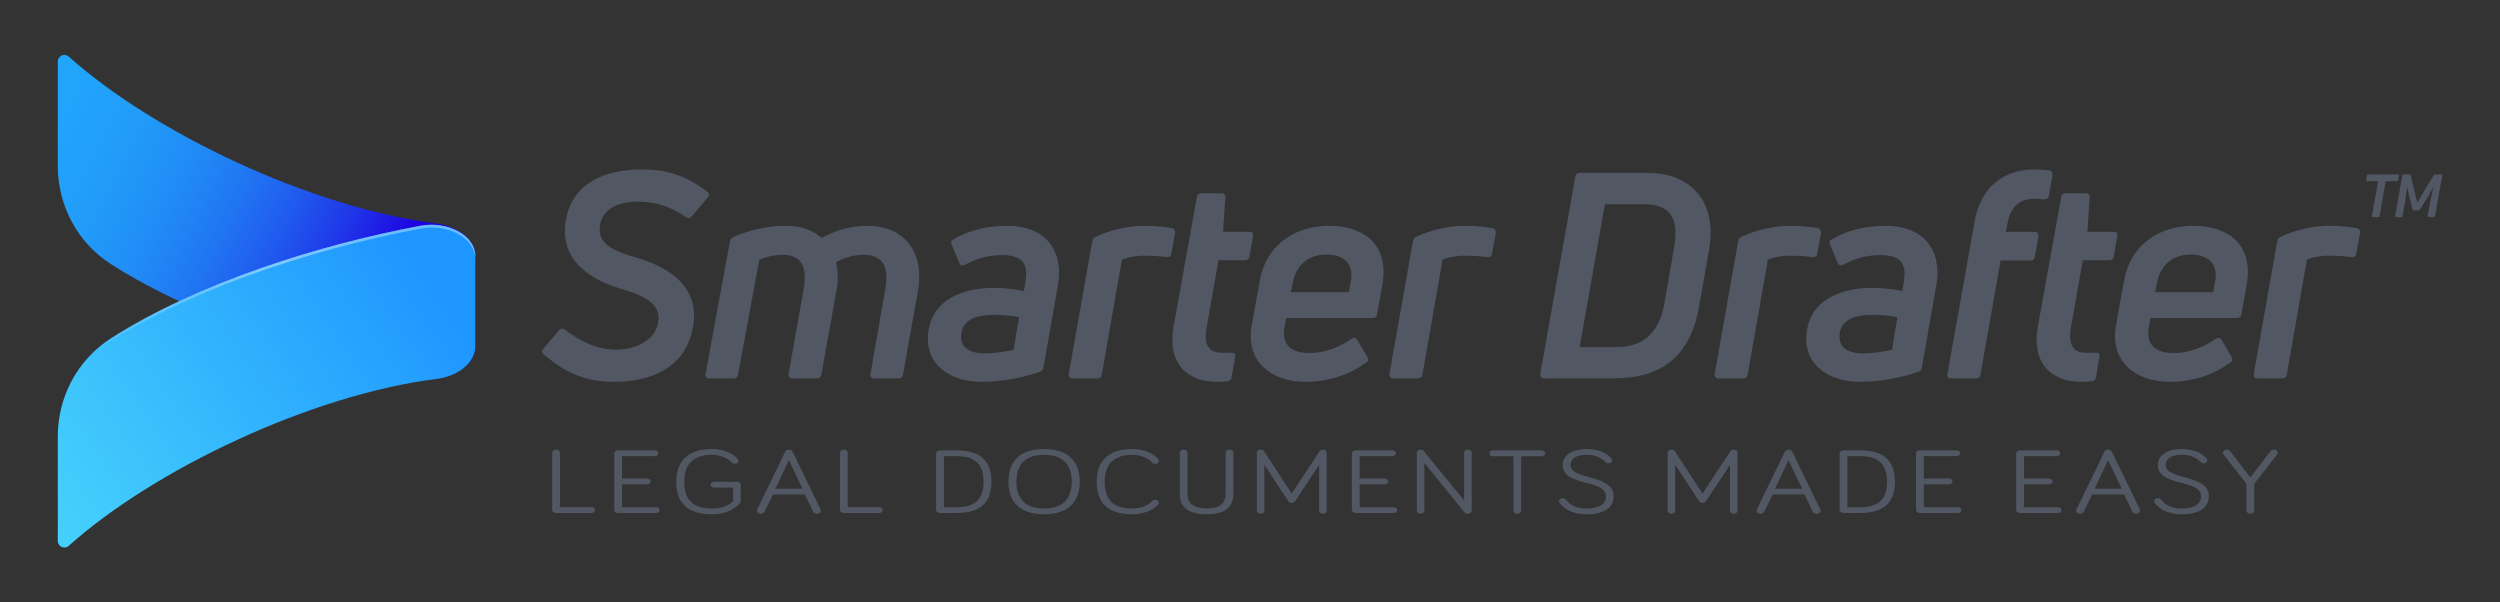 <?xml version="1.0" encoding="UTF-8"?> <!-- Generator: Adobe Illustrator 16.0.0, SVG Export Plug-In . SVG Version: 6.00 Build 0) --> <svg xmlns="http://www.w3.org/2000/svg" xmlns:xlink="http://www.w3.org/1999/xlink" id="Layer_1" x="0px" y="0px" width="498px" height="120px" viewBox="0 0 498 120" xml:space="preserve"><rect x="0" y="0" width="498" height="120" fill="#333333" stroke="none"/> <g> <g> <linearGradient id="SVGID_1_" gradientUnits="userSpaceOnUse" x1="810.187" y1="1406.659" x2="853.027" y2="1493.238" gradientTransform="matrix(0 -1 -1 0 1484.98 870.508)"> <stop offset="0.023" style="stop-color:#1E00DF"></stop> <stop offset="0.046" style="stop-color:#1E0AE1"></stop> <stop offset="0.153" style="stop-color:#1F34E8"></stop> <stop offset="0.265" style="stop-color:#2058EE"></stop> <stop offset="0.383" style="stop-color:#2075F2"></stop> <stop offset="0.508" style="stop-color:#208CF6"></stop> <stop offset="0.643" style="stop-color:#219CF9"></stop> <stop offset="0.794" style="stop-color:#21A5FB"></stop> <stop offset="1" style="stop-color:#21A8FB"></stop> </linearGradient> <path fill="url(#SVGID_1_)" d="M11.512,12.255v20.824c0,7.896,3.95,15.287,10.59,19.533c17.259,11.04,41.752,18.723,61.662,22.42 c5.525,1.026,10.924-1.958,10.924-6.048V51.096c0-3.267-3.29-6.022-7.768-6.58c-25.065-3.158-56.402-18.16-73.22-33.243 C12.854,10.512,11.512,11.114,11.512,12.255z"></path> <linearGradient id="SVGID_2_" gradientUnits="userSpaceOnUse" x1="819.874" y1="1399.302" x2="753.647" y2="1494.851" gradientTransform="matrix(0 -1 -1 0 1484.98 870.508)"> <stop offset="0.024" style="stop-color:#1E96FF"></stop> <stop offset="0.638" style="stop-color:#3EC6FC"></stop> <stop offset="1" style="stop-color:#4EDDFA"></stop> </linearGradient> <path fill="url(#SVGID_2_)" d="M83.764,44.965c-19.91,3.711-44.403,11.382-61.662,22.423c-6.64,4.25-10.59,11.646-10.59,19.531 v20.827c0,1.135,1.341,1.745,2.188,0.979c16.818-15.084,48.155-30.083,73.218-33.234c4.476-0.564,7.766-3.322,7.766-6.585V51.016 C94.685,46.929,89.289,43.943,83.764,44.965z"></path> <linearGradient id="SVGID_3_" gradientUnits="userSpaceOnUse" x1="-1924.006" y1="2150.802" x2="-1897.991" y2="2150.802" gradientTransform="matrix(0 -1 1.253 0 -2639.265 -1853.228)"> <stop offset="0" style="stop-color:#D9EEFD;stop-opacity:0"></stop> <stop offset="0.601" style="stop-color:#D9EEFD;stop-opacity:0.434"></stop> <stop offset="0.693" style="stop-color:#D9EEFD;stop-opacity:0.5"></stop> <stop offset="0.955" style="stop-color:#D9EEFD;stop-opacity:0.415"></stop> <stop offset="1" style="stop-color:#D9EEFD;stop-opacity:0.4"></stop> </linearGradient> <path fill="url(#SVGID_3_)" d="M94.685,51.016v0.587c0-4.071-5.335-7.087-10.826-6.07c-21.574,4.002-48.545,12.682-65.875,25.245 c1.226-1.275,2.6-2.416,4.118-3.386c17.264-11.045,41.752-18.716,61.66-22.427C89.289,43.943,94.685,46.92,94.685,51.016z"></path> </g> <g> <g> <path fill="#515763" d="M122.287,76.058c-6.068,0-9.788-2.007-13.968-5.438c-0.4-0.399-0.4-0.804-0.057-1.205l3.092-3.603 c0.286-0.401,0.686-0.458,1.145-0.175c3.32,2.578,6.64,4.009,10.246,4.009c3.95,0,7.786-1.889,8.358-5.437 c0.745-4.123-3.778-5.612-7.67-6.752c-5.039-1.552-12.193-5.158-10.706-13.688c1.375-7.438,7.843-10.014,15.228-10.014 c5.037,0,8.874,1.314,12.938,4.462c0.4,0.289,0.459,0.746,0.115,1.091l-3.206,3.777c-0.344,0.401-0.687,0.455-1.145,0.173 c-2.806-2.006-6.068-3.093-9.445-3.093c-3.607,0-6.983,1.087-7.67,4.523c-0.745,3.947,2.802,5.32,6.869,6.522 c5.151,1.493,13.28,4.868,11.622,14.025C136.426,73.769,128.985,76.058,122.287,76.058z"></path> <path fill="#515763" d="M172.657,44.976c7.558,0,11.564,5.267,10.19,13.053l-2.977,16.599c-0.057,0.456-0.343,0.744-0.859,0.744 h-4.866c-0.572,0-0.858-0.345-0.745-0.857l2.979-17.115c0.8-4.751-0.917-6.643-4.409-6.643c-1.945,0-3.95,0.631-5.437,1.488 c0.4,1.718,0.457,3.661,0.055,5.784l-2.976,16.599c-0.057,0.456-0.4,0.744-0.858,0.744h-4.923c-0.516,0-0.801-0.345-0.744-0.857 l3.034-17.115c0.801-4.751-0.915-6.643-4.179-6.643c-1.774,0-3.492,0.456-4.694,0.976l-4.235,22.896 c-0.057,0.515-0.344,0.744-0.858,0.744h-4.924c-0.515,0-0.802-0.345-0.687-0.857l4.865-26.448 c0.057-0.402,0.287-0.688,0.688-0.859c3.263-1.426,6.926-2.23,10.418-2.23c2.976,0,5.438,0.858,7.155,2.401 C166.534,45.834,169.681,44.976,172.657,44.976z"></path> <path fill="#515763" d="M195.493,76.058c-6.468,0-11.734-3.723-10.475-10.535c1.03-5.665,6.411-8.182,13.052-8.182 c2.005,0,4.179,0.286,5.896,0.629l0.285-1.773c0.63-3.549-0.458-5.383-4.692-5.383c-2.979,0-5.439,0.859-7.385,1.95 c-0.458,0.224-0.917,0.111-1.089-0.407l-1.488-3.549c-0.171-0.515-0.171-0.8,0.171-1.028c2.862-1.775,6.643-2.804,10.934-2.804 c7.271,0,11.335,4.636,10.019,11.962l-2.862,16.257c-0.057,0.46-0.286,0.688-0.688,0.856 C204.081,75.142,199.786,76.058,195.493,76.058z M196.123,70.392c2.061,0,4.292-0.4,5.781-0.688l1.09-6.526 c-1.432-0.287-3.435-0.459-5.037-0.459c-3.837,0-6.012,1.202-6.413,3.435C190.97,69.132,193.032,70.392,196.123,70.392z"></path> <path fill="#515763" d="M213.639,75.371c-0.517,0-0.803-0.345-0.747-0.857l4.695-26.506c0.056-0.398,0.287-0.686,0.688-0.859 c3.148-1.431,6.582-2.173,9.846-2.173c1.716,0,3.491,0.171,5.265,0.457c0.516,0.112,0.745,0.459,0.687,0.974l-0.743,4.121 c-0.058,0.515-0.401,0.743-0.974,0.685c-1.202-0.17-2.806-0.282-4.464-0.282c-1.776,0-3.378,0.341-4.409,0.802l-4.007,22.896 c-0.057,0.456-0.342,0.744-0.859,0.744H213.639z"></path> <path fill="#515763" d="M242.715,51.846l-2.404,13.677c-0.516,3.15,0.516,4.756,3.091,4.756h1.945 c0.518-0.059,0.802,0.227,0.688,0.799l-0.688,4.064c-0.056,0.455-0.343,0.744-0.799,0.8c-0.688,0.06-1.604,0.116-2.175,0.116 c-5.441,0-9.962-3.207-8.587-11.049l4.636-25.759c0.057-0.46,0.343-0.743,0.858-0.743h4.008c0.515,0,0.859,0.283,0.801,0.802 l-0.458,6.865h5.268c0.572,0,0.801,0.345,0.688,0.862l-0.688,4.064c-0.058,0.46-0.401,0.745-0.858,0.745H242.715z"></path> <path fill="#515763" d="M264.694,44.976c7.04,0,12.136,3.777,10.646,11.851l-1.028,5.777c-0.059,0.517-0.402,0.745-0.858,0.745 h-17.231l-0.287,1.547c-0.8,3.662,1.205,5.438,4.926,5.438c3.147,0,6.011-1.259,8.413-2.861c0.4-0.288,0.858-0.231,1.09,0.229 l2.003,3.377c0.227,0.457,0.227,0.858-0.229,1.145c-3.375,2.405-7.328,3.836-12.192,3.836c-6.526,0-11.964-3.949-10.591-11.334 l1.602-8.872C252.388,48.178,258.626,44.976,264.694,44.976z M269.044,56.25c0.804-3.835-1.489-5.553-4.922-5.553 c-3.205,0-5.895,1.892-6.585,5.553l-0.397,1.948h11.563L269.044,56.25z"></path> <path fill="#515763" d="M277.513,75.371c-0.517,0-0.8-0.345-0.742-0.857l4.696-26.506c0.056-0.398,0.283-0.686,0.682-0.859 c3.151-1.431,6.586-2.173,9.85-2.173c1.717,0,3.489,0.171,5.266,0.457c0.515,0.112,0.742,0.459,0.687,0.974l-0.742,4.121 c-0.059,0.515-0.404,0.743-0.975,0.685c-1.202-0.17-2.805-0.282-4.468-0.282c-1.772,0-3.375,0.341-4.405,0.802l-4.008,22.896 c-0.058,0.456-0.344,0.744-0.858,0.744H277.513z"></path> <path fill="#515763" d="M307.563,75.371c-0.574,0-0.802-0.345-0.746-0.857l6.984-39.327c0.057-0.457,0.343-0.746,0.861-0.746 h13.623c8.53,0,13.91,5.784,12.136,15.453l-1.946,11.108c-1.717,9.789-7.273,14.369-17.002,14.369H307.563z M314.663,69.132 h7.441c5.15,0,8.414-2.806,9.444-8.701l1.946-11.221c1.031-5.951-0.972-8.529-6.012-8.529h-7.785L314.663,69.132z"></path> <path fill="#515763" d="M342.307,75.371c-0.517,0-0.802-0.345-0.744-0.857l4.693-26.506c0.059-0.398,0.287-0.686,0.687-0.859 c3.147-1.431,6.584-2.173,9.847-2.173c1.718,0,3.49,0.171,5.267,0.457c0.515,0.112,0.744,0.459,0.687,0.974l-0.744,4.121 c-0.056,0.515-0.401,0.743-0.972,0.685c-1.202-0.17-2.808-0.282-4.467-0.282c-1.776,0-3.375,0.341-4.409,0.802l-4.006,22.896 c-0.056,0.456-0.342,0.744-0.856,0.744H342.307z"></path> <path fill="#515763" d="M370.469,76.058c-6.472,0-11.735-3.723-10.478-10.535c1.032-5.665,6.412-8.182,13.053-8.182 c2.003,0,4.18,0.286,5.896,0.629l0.285-1.773c0.631-3.549-0.458-5.383-4.694-5.383c-2.976,0-5.437,0.859-7.384,1.95 c-0.458,0.224-0.914,0.111-1.086-0.407l-1.489-3.549c-0.171-0.515-0.171-0.8,0.173-1.028c2.859-1.775,6.638-2.804,10.932-2.804 c7.27,0,11.335,4.636,10.018,11.962l-2.862,16.257c-0.059,0.46-0.284,0.688-0.684,0.856 C379.057,75.142,374.764,76.058,370.469,76.058z M371.098,70.392c2.061,0,4.291-0.4,5.781-0.688l1.088-6.526 c-1.43-0.287-3.436-0.459-5.038-0.459c-3.834,0-6.01,1.202-6.41,3.435C365.945,69.132,368.007,70.392,371.098,70.392z"></path> <path fill="#515763" d="M405.156,39.594c-2.921,0-4.693,1.717-5.267,4.922l-0.346,1.658h5.782c0.516,0,0.803,0.345,0.744,0.921 l-0.744,4.063c-0.056,0.457-0.342,0.741-0.858,0.741h-5.953l-4.009,22.728c-0.059,0.456-0.342,0.744-0.858,0.744h-5.035 c-0.516,0-0.801-0.345-0.686-0.857l5.435-30.454c1.202-6.871,5.896-10.304,11.795-10.304c0.973,0,2.06,0.058,3.031,0.17 c0.516,0.059,0.746,0.457,0.69,0.916l-0.747,4.181c-0.113,0.513-0.455,0.688-0.972,0.688 C406.473,39.651,405.671,39.594,405.156,39.594z"></path> <path fill="#515763" d="M414.883,51.846l-2.401,13.677c-0.516,3.15,0.513,4.756,3.091,4.756h1.944 c0.516-0.059,0.805,0.227,0.688,0.799l-0.688,4.064c-0.056,0.455-0.342,0.744-0.8,0.8c-0.688,0.06-1.605,0.116-2.176,0.116 c-5.438,0-9.961-3.207-8.587-11.049l4.636-25.759c0.058-0.46,0.345-0.743,0.86-0.743h4.007c0.515,0,0.859,0.283,0.803,0.802 l-0.458,6.865h5.264c0.574,0,0.803,0.345,0.689,0.862l-0.689,4.064c-0.056,0.46-0.4,0.745-0.858,0.745H414.883z"></path> <path fill="#515763" d="M436.865,44.976c7.042,0,12.137,3.777,10.646,11.851l-1.028,5.777c-0.058,0.517-0.402,0.745-0.86,0.745 h-17.229l-0.289,1.547c-0.8,3.662,1.205,5.438,4.926,5.438c3.147,0,6.011-1.259,8.414-2.861c0.399-0.288,0.859-0.231,1.09,0.229 l1.998,3.377c0.232,0.457,0.232,0.858-0.226,1.145c-3.379,2.405-7.326,3.836-12.192,3.836c-6.528,0-11.966-3.949-10.59-11.334 l1.603-8.872C424.555,48.178,430.795,44.976,436.865,44.976z M441.216,56.25c0.8-3.835-1.489-5.553-4.922-5.553 c-3.207,0-5.897,1.892-6.586,5.553l-0.398,1.948h11.562L441.216,56.25z"></path> <path fill="#515763" d="M449.683,75.371c-0.512,0-0.8-0.345-0.74-0.857l4.693-26.506c0.057-0.398,0.285-0.686,0.685-0.859 c3.149-1.431,6.582-2.173,9.848-2.173c1.716,0,3.49,0.171,5.267,0.457c0.516,0.112,0.741,0.459,0.687,0.974l-0.745,4.121 c-0.058,0.515-0.4,0.743-0.973,0.685c-1.202-0.17-2.805-0.282-4.465-0.282c-1.773,0-3.378,0.341-4.408,0.802l-4.007,22.896 c-0.059,0.456-0.341,0.744-0.858,0.744H449.683z"></path> </g> <g> <path fill="#515763" d="M117.783,101.007c0.411,0,0.73,0.261,0.73,0.594c0,0.334-0.319,0.593-0.73,0.593h-7.015 c-0.431,0-0.773-0.276-0.773-0.632V90.188c0-0.353,0.342-0.632,0.773-0.632c0.433,0,0.774,0.279,0.774,0.632v10.819H117.783z"></path> <path fill="#515763" d="M123.135,102.193c-0.433,0-0.774-0.276-0.774-0.632V90.334c0-0.35,0.341-0.631,0.774-0.631h7.312 c0.387,0,0.706,0.262,0.706,0.577c0,0.314-0.319,0.575-0.706,0.575h-6.537v4.471h5.012c0.387,0,0.705,0.261,0.705,0.577 c0,0.315-0.318,0.574-0.705,0.574h-5.012v4.567h6.788c0.387,0,0.706,0.258,0.706,0.573c0,0.316-0.319,0.575-0.706,0.575H123.135z "></path> <path fill="#515763" d="M146.047,99.818v-2.691h-3.802c-0.387,0-0.707-0.258-0.707-0.576c0-0.315,0.32-0.574,0.707-0.574h4.6 c0.366,0,0.708,0.259,0.708,0.574V99.8c0,0.223-0.092,0.408-0.297,0.611c-1.093,1.038-2.687,2.041-5.442,2.041 c-4.419,0-7.106-1.929-7.106-6.493c0-4.397,2.688-6.516,7.106-6.516c2.164,0,4.053,0.762,5.122,1.968 c0.116,0.131,0.161,0.261,0.161,0.39c0,0.335-0.319,0.594-0.728,0.594c-0.206,0-0.411-0.054-0.594-0.242 c-0.774-0.872-2.23-1.558-3.961-1.558c-3.508,0-5.512,1.725-5.512,5.364c0,3.859,2.003,5.344,5.512,5.344 C143.929,101.303,145.297,100.579,146.047,99.818z"></path> <path fill="#515763" d="M153.976,98.502l-1.663,3.395c-0.113,0.243-0.364,0.446-0.752,0.446c-0.433,0-0.776-0.3-0.776-0.632 c0-0.073,0.024-0.205,0.071-0.278l5.556-11.448c0.115-0.225,0.317-0.429,0.73-0.429c0.386,0,0.638,0.204,0.75,0.429l5.558,11.448 c0.045,0.093,0.067,0.222,0.067,0.278c0,0.332-0.319,0.632-0.797,0.632c-0.387,0-0.637-0.185-0.751-0.426l-1.641-3.415H153.976z M157.142,91.672l-2.688,5.679h5.397L157.142,91.672z"></path> <path fill="#515763" d="M175.112,101.007c0.41,0,0.729,0.261,0.729,0.594c0,0.334-0.319,0.593-0.729,0.593h-7.016 c-0.432,0-0.774-0.276-0.774-0.632V90.188c0-0.353,0.342-0.632,0.774-0.632c0.433,0,0.774,0.279,0.774,0.632v10.819H175.112z"></path> <path fill="#515763" d="M190.461,89.703c4.351,0,7.039,1.67,7.039,6.256c0,4.584-2.688,6.234-7.039,6.234h-3.211 c-0.433,0-0.773-0.276-0.773-0.632V90.334c0-0.35,0.341-0.631,0.773-0.631H190.461z M188.026,101.045h2.435 c3.394,0,5.467-1.227,5.467-5.086c0-3.823-2.073-5.104-5.467-5.104h-2.435V101.045z"></path> <path fill="#515763" d="M200.872,95.959c0-4.397,2.688-6.516,7.107-6.516c4.417,0,7.104,2.118,7.104,6.516 c0,4.359-2.688,6.493-7.104,6.493C203.56,102.452,200.872,100.318,200.872,95.959z M202.467,95.959 c0,3.619,2.026,5.344,5.512,5.344c3.482,0,5.51-1.725,5.51-5.344c0-3.64-2.027-5.364-5.51-5.364 C204.493,90.595,202.467,92.319,202.467,95.959z"></path> <path fill="#515763" d="M218.455,95.959c0-4.397,2.687-6.516,7.106-6.516c2.164,0,4.054,0.762,5.124,1.968 c0.113,0.131,0.158,0.261,0.158,0.39c0,0.335-0.319,0.594-0.728,0.594c-0.205,0-0.41-0.054-0.592-0.242 c-0.774-0.872-2.254-1.558-3.962-1.558c-3.508,0-5.512,1.725-5.512,5.364c0,3.859,2.004,5.344,5.512,5.344 c1.503,0,3.075-0.485,3.962-1.522c0.159-0.186,0.41-0.239,0.592-0.239c0.409,0,0.728,0.259,0.728,0.593 c0,0.15-0.045,0.24-0.136,0.352c-1.001,1.188-3.052,1.967-5.146,1.967C221.142,102.452,218.455,100.523,218.455,95.959z"></path> <path fill="#515763" d="M235.012,98.388v-8.2c0-0.353,0.343-0.632,0.775-0.632c0.433,0,0.774,0.279,0.774,0.632v8.2 c0,1.468,0.662,2.88,3.806,2.88c3.118,0,3.78-1.412,3.78-2.88v-8.2c0-0.353,0.341-0.632,0.774-0.632 c0.431,0,0.773,0.279,0.773,0.632v8.2c0,2.043-1.024,4.064-5.328,4.064C236.061,102.452,235.012,100.431,235.012,98.388z"></path> <path fill="#515763" d="M256.629,99.818l-4.762-7.219v9.128c0,0.336-0.342,0.615-0.752,0.615c-0.409,0-0.75-0.279-0.75-0.615 V90.17c0-0.335,0.341-0.614,0.75-0.614c0.344,0,0.57,0.167,0.683,0.353l5.514,8.405l5.532-8.405 c0.093-0.129,0.274-0.353,0.685-0.353c0.412,0,0.752,0.279,0.752,0.614v11.558c0,0.336-0.34,0.615-0.752,0.615 c-0.41,0-0.752-0.279-0.752-0.615V92.6l-4.782,7.219c-0.159,0.242-0.411,0.354-0.683,0.354 C257.081,100.172,256.787,100.077,256.629,99.818z"></path> <path fill="#515763" d="M270.064,102.193c-0.432,0-0.773-0.276-0.773-0.632V90.334c0-0.35,0.342-0.631,0.773-0.631h7.313 c0.387,0,0.703,0.262,0.703,0.577c0,0.314-0.316,0.575-0.703,0.575h-6.538v4.471h5.009c0.386,0,0.707,0.261,0.707,0.577 c0,0.315-0.321,0.574-0.707,0.574h-5.009v4.567h6.787c0.387,0,0.705,0.258,0.705,0.573c0,0.316-0.318,0.575-0.705,0.575H270.064z "></path> <path fill="#515763" d="M293.16,90.17v11.541c0,0.353-0.342,0.632-0.773,0.632c-0.274,0-0.478-0.093-0.64-0.261l-8.017-9.856 v9.502c0,0.336-0.341,0.615-0.75,0.615c-0.408,0-0.752-0.279-0.752-0.615V90.17c0-0.335,0.344-0.614,0.752-0.614 c0.273,0,0.5,0.128,0.614,0.26l8.061,9.872V90.17c0-0.335,0.345-0.614,0.753-0.614C292.818,89.556,293.16,89.835,293.16,90.17z"></path> <path fill="#515763" d="M297.396,90.892c-0.408,0-0.727-0.26-0.727-0.592c0-0.335,0.318-0.597,0.727-0.597h9.68 c0.411,0,0.73,0.262,0.73,0.597c0,0.332-0.319,0.592-0.73,0.592h-4.053v10.819c0,0.353-0.342,0.632-0.774,0.632 c-0.434,0-0.773-0.279-0.773-0.632V90.892H297.396z"></path> <path fill="#515763" d="M316.144,90.595c-2.394,0-3.304,0.967-3.304,2.024c0,3.077,8.61,1.763,8.61,6.234 c0,2.319-1.958,3.599-5.468,3.599c-2.596,0-4.532-1.076-5.308-2.28c-0.091-0.149-0.112-0.224-0.112-0.336 c0-0.331,0.32-0.594,0.727-0.594c0.274,0,0.503,0.112,0.64,0.299c0.729,0.963,2.049,1.762,4.054,1.762 c2.504,0,3.917-0.817,3.917-2.449c0-3.471-8.61-1.836-8.61-6.234c0-1.709,1.527-3.176,4.854-3.176 c2.163,0,3.914,0.744,4.871,1.91c0.091,0.112,0.138,0.228,0.138,0.356c0,0.333-0.317,0.592-0.728,0.592 c-0.209,0-0.411-0.057-0.594-0.242C319.147,91.373,318.055,90.595,316.144,90.595z"></path> <path fill="#515763" d="M338.464,99.818l-4.762-7.219v9.128c0,0.336-0.342,0.615-0.75,0.615c-0.409,0-0.752-0.279-0.752-0.615 V90.17c0-0.335,0.343-0.614,0.752-0.614c0.341,0,0.568,0.167,0.683,0.353l5.51,8.405l5.536-8.405 c0.089-0.129,0.272-0.353,0.683-0.353c0.409,0,0.752,0.279,0.752,0.614v11.558c0,0.336-0.343,0.615-0.752,0.615 c-0.41,0-0.75-0.279-0.75-0.615V92.6l-4.783,7.219c-0.162,0.242-0.411,0.354-0.686,0.354 C338.918,100.172,338.622,100.077,338.464,99.818z"></path> <path fill="#515763" d="M353.109,98.502l-1.662,3.395c-0.116,0.243-0.365,0.446-0.754,0.446c-0.434,0-0.773-0.3-0.773-0.632 c0-0.073,0.023-0.205,0.068-0.278l5.555-11.448c0.114-0.225,0.321-0.429,0.73-0.429c0.389,0,0.638,0.204,0.751,0.429 l5.557,11.448c0.048,0.093,0.071,0.222,0.071,0.278c0,0.332-0.321,0.632-0.799,0.632c-0.388,0-0.639-0.185-0.751-0.426 l-1.642-3.415H353.109z M356.273,91.672l-2.688,5.679h5.398L356.273,91.672z"></path> <path fill="#515763" d="M370.442,89.703c4.348,0,7.034,1.67,7.034,6.256c0,4.584-2.687,6.234-7.034,6.234h-3.212 c-0.435,0-0.776-0.276-0.776-0.632V90.334c0-0.35,0.342-0.631,0.776-0.631H370.442z M368.003,101.045h2.439 c3.392,0,5.463-1.227,5.463-5.086c0-3.823-2.071-5.104-5.463-5.104h-2.439V101.045z"></path> <path fill="#515763" d="M382.442,102.193c-0.43,0-0.773-0.276-0.773-0.632V90.334c0-0.35,0.344-0.631,0.773-0.631h7.312 c0.388,0,0.709,0.262,0.709,0.577c0,0.314-0.321,0.575-0.709,0.575h-6.535v4.471h5.008c0.389,0,0.708,0.261,0.708,0.577 c0,0.315-0.319,0.574-0.708,0.574h-5.008v4.567h6.784c0.389,0,0.709,0.258,0.709,0.573c0,0.316-0.32,0.575-0.709,0.575H382.442z"></path> <path fill="#515763" d="M402.396,102.193c-0.432,0-0.773-0.276-0.773-0.632V90.334c0-0.35,0.342-0.631,0.773-0.631h7.312 c0.389,0,0.707,0.262,0.707,0.577c0,0.314-0.318,0.575-0.707,0.575h-6.537v4.471h5.009c0.39,0,0.709,0.261,0.709,0.577 c0,0.315-0.319,0.574-0.709,0.574h-5.009v4.567h6.786c0.389,0,0.708,0.258,0.708,0.573c0,0.316-0.319,0.575-0.708,0.575H402.396z "></path> <path fill="#515763" d="M416.767,98.502l-1.662,3.395c-0.115,0.243-0.364,0.446-0.753,0.446c-0.43,0-0.771-0.3-0.771-0.632 c0-0.073,0.023-0.205,0.067-0.278l5.556-11.448c0.112-0.225,0.32-0.429,0.729-0.429c0.386,0,0.64,0.204,0.751,0.429l5.557,11.448 c0.046,0.093,0.069,0.222,0.069,0.278c0,0.332-0.32,0.632-0.801,0.632c-0.382,0-0.634-0.185-0.747-0.426l-1.64-3.415H416.767z M419.934,91.672l-2.688,5.679h5.398L419.934,91.672z"></path> <path fill="#515763" d="M434.693,90.595c-2.394,0-3.305,0.967-3.305,2.024c0,3.077,8.611,1.763,8.611,6.234 c0,2.319-1.958,3.599-5.468,3.599c-2.596,0-4.531-1.076-5.306-2.28c-0.092-0.149-0.112-0.224-0.112-0.336 c0-0.331,0.318-0.594,0.725-0.594c0.275,0,0.503,0.112,0.64,0.299c0.729,0.963,2.049,1.762,4.054,1.762 c2.506,0,3.916-0.817,3.916-2.449c0-3.471-8.609-1.836-8.609-6.234c0-1.709,1.526-3.176,4.854-3.176 c2.165,0,3.916,0.744,4.873,1.91c0.092,0.112,0.136,0.228,0.136,0.356c0,0.333-0.317,0.592-0.728,0.592 c-0.206,0-0.411-0.057-0.593-0.242C437.697,91.373,436.605,90.595,434.693,90.595z"></path> <path fill="#515763" d="M447.495,101.711v-5.326l-4.58-5.863c-0.068-0.095-0.115-0.205-0.115-0.334 c0-0.353,0.344-0.632,0.776-0.632c0.274,0,0.526,0.111,0.66,0.297l4.03,5.271l4.031-5.271c0.139-0.186,0.389-0.297,0.66-0.297 c0.435,0,0.774,0.279,0.774,0.632c0,0.129-0.044,0.239-0.112,0.334l-4.577,5.863v5.326c0,0.353-0.345,0.632-0.776,0.632 C447.834,102.343,447.495,102.063,447.495,101.711z"></path> </g> <g> <path fill="#515763" d="M472.724,43.252c-0.169,0-0.255-0.116-0.228-0.286l1.223-6.867h-2.156c-0.17,0-0.257-0.112-0.202-0.251 l0.146-0.939c0.029-0.086,0.086-0.166,0.224-0.166h5.933c0.17,0,0.226,0.08,0.199,0.225l-0.146,0.961 c-0.027,0.116-0.142,0.171-0.312,0.171h-2.182l-1.193,6.894c-0.028,0.144-0.114,0.26-0.282,0.26H472.724z M477.377,43.252 c-0.199,0-0.285-0.116-0.256-0.286l1.419-7.999c0.028-0.145,0.112-0.225,0.254-0.225h1.165c0.113,0,0.197,0.054,0.227,0.166 l1.333,5.447l3.261-5.447c0.087-0.112,0.17-0.166,0.312-0.166h1.136c0.199,0,0.285,0.112,0.256,0.282l-1.419,7.968 c-0.029,0.144-0.171,0.26-0.341,0.26h-0.85c-0.198,0-0.312-0.116-0.285-0.286l0.511-2.808l0.624-2.896h-0.026l-1.05,1.931 l-1.589,2.556c-0.058,0.112-0.173,0.166-0.312,0.166h-0.939c-0.083,0-0.169-0.086-0.197-0.198l-0.68-2.523l-0.424-1.931h-0.028 l-0.398,2.896l-0.482,2.834c-0.028,0.144-0.113,0.26-0.286,0.26H477.377z"></path> </g> <path fill="none" stroke="#000000" stroke-miterlimit="10" d="M458.863,51.731"></path> </g> </g> </svg> 